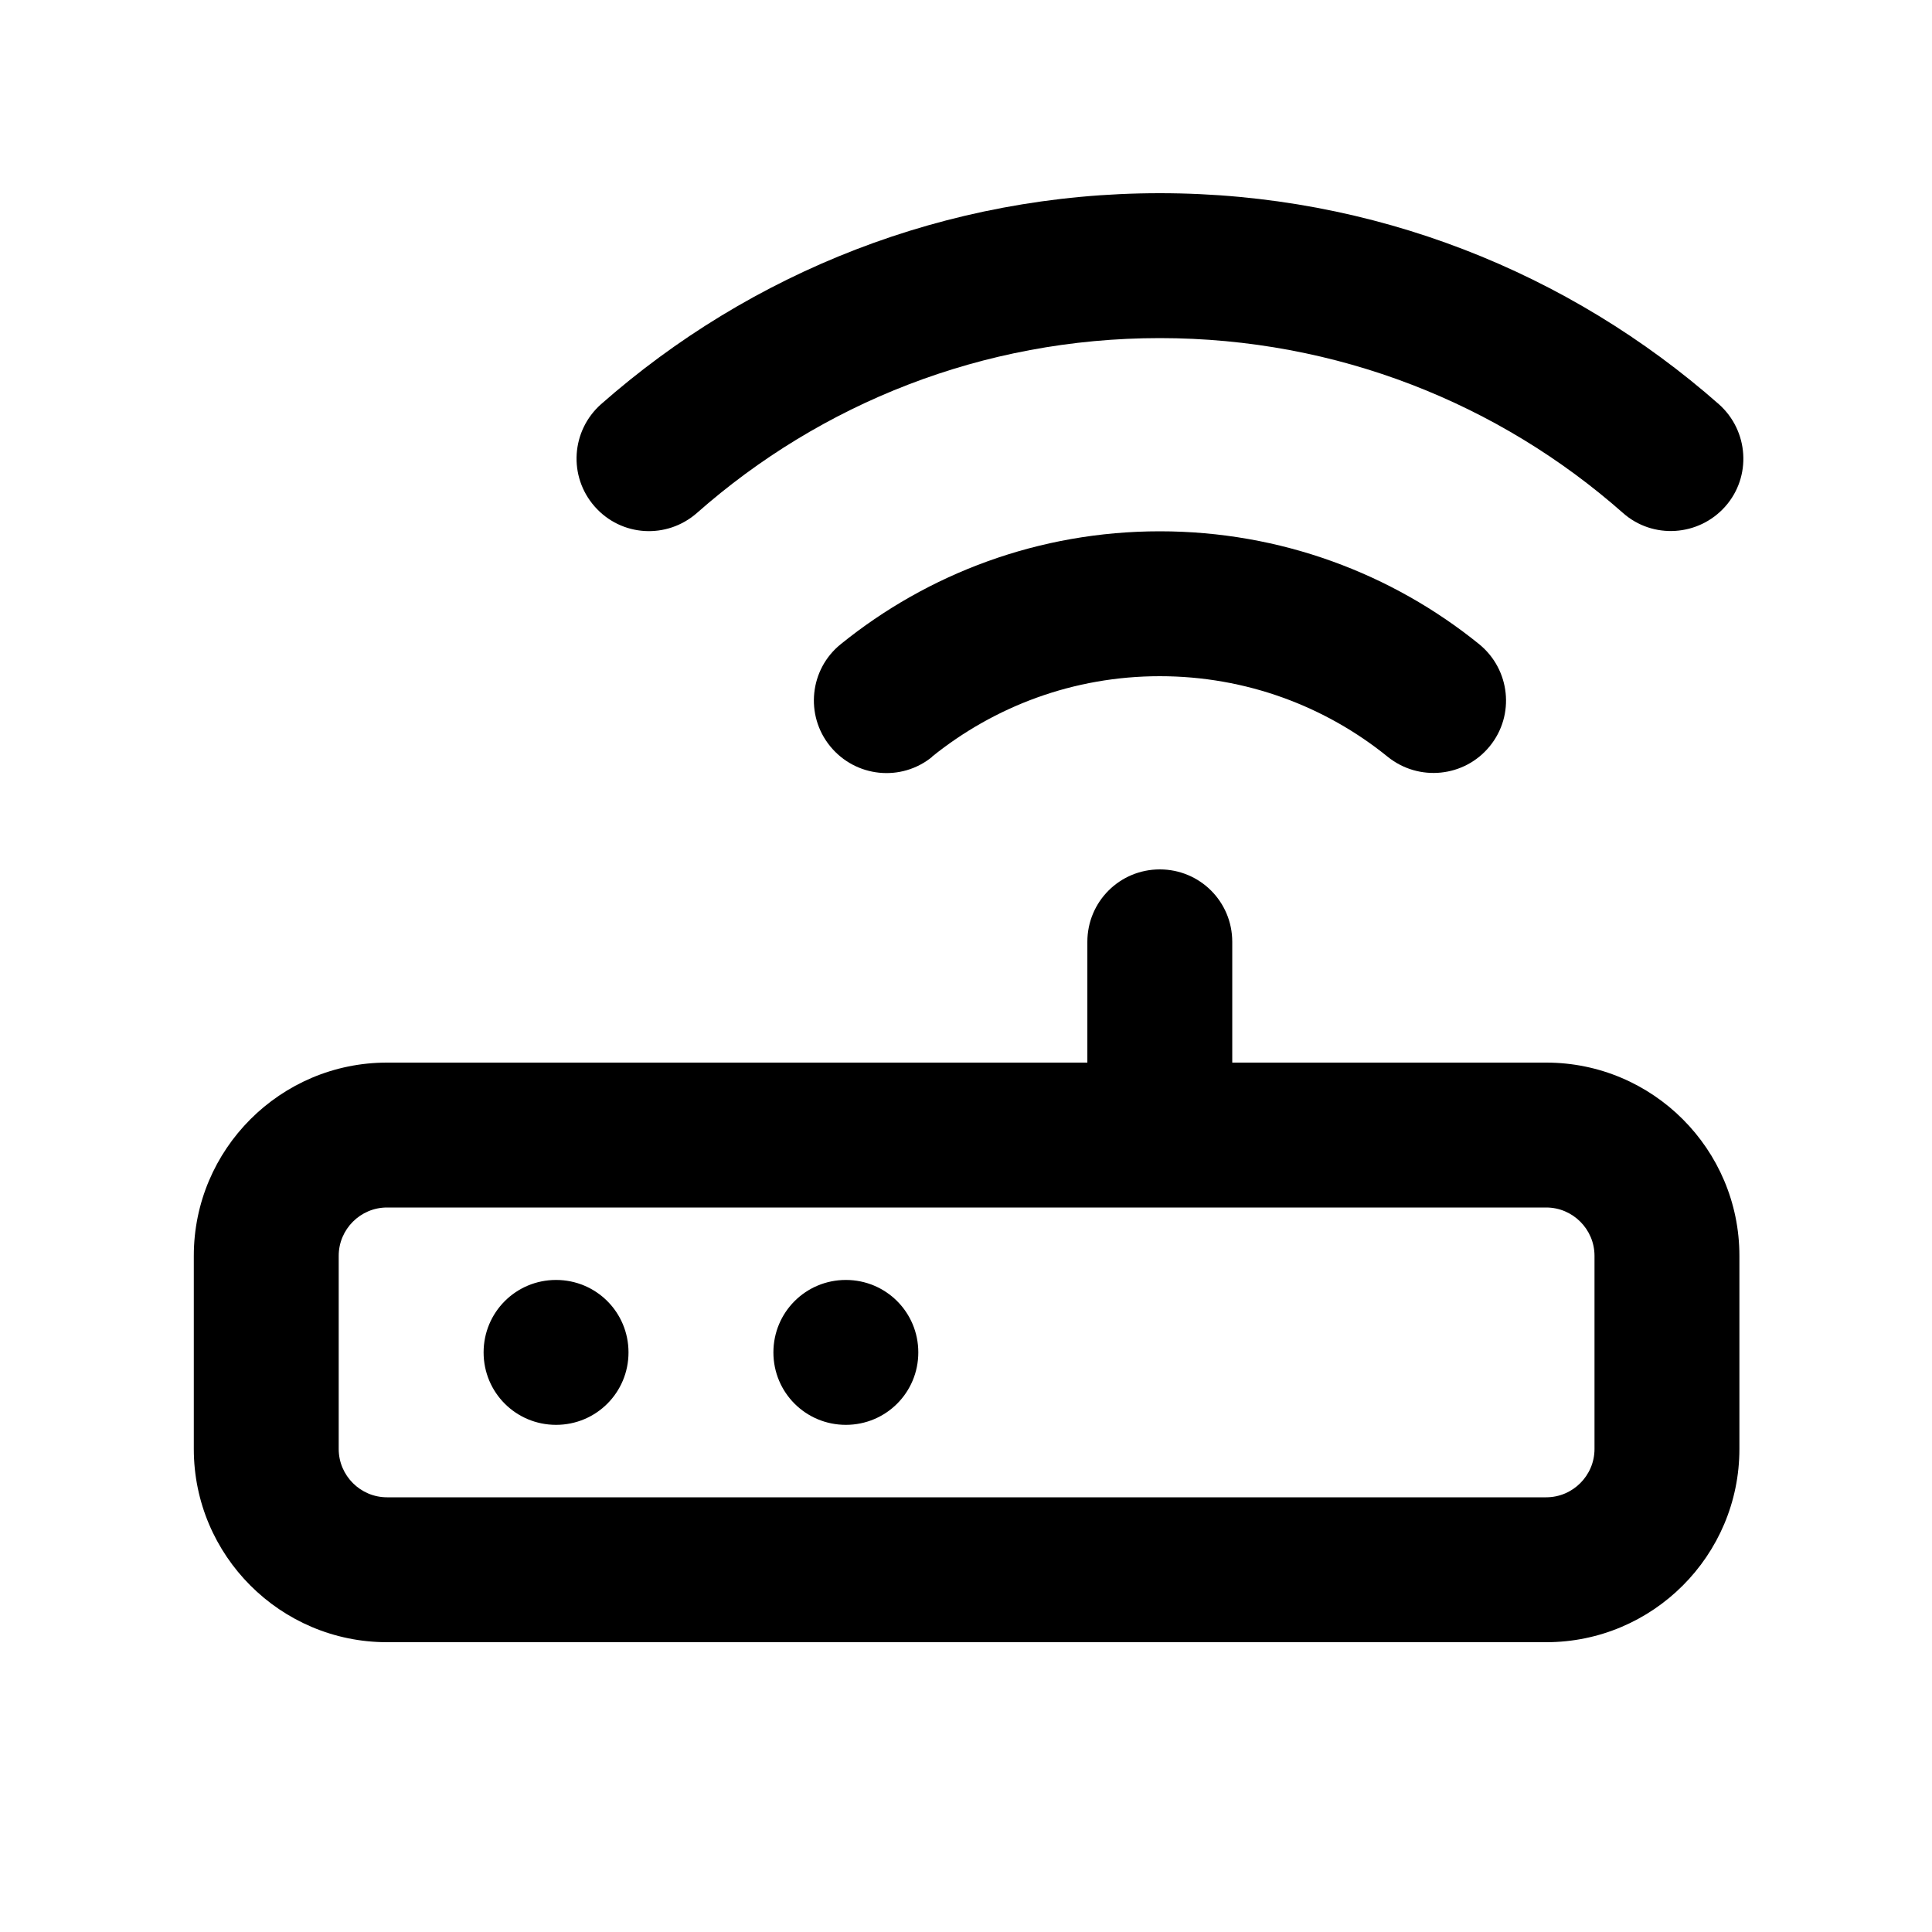 <svg xmlns="http://www.w3.org/2000/svg" viewBox="0 0 640 640"><!--! Font Awesome Pro 7.1.0 by @fontawesome - https://fontawesome.com License - https://fontawesome.com/license (Commercial License) Copyright 2025 Fonticons, Inc. --><path fill="currentColor" d="M384.2 112C443 112 496.7 133.8 537.6 169.9C547.5 178.7 562.7 177.7 571.5 167.8C580.3 157.9 579.3 142.7 569.4 133.9C520 90.4 455.2 64 384.2 64C313.2 64 248.5 90.4 199.1 133.9C189.2 142.7 188.2 157.8 197 167.8C205.8 177.8 220.9 178.7 230.9 169.9C271.8 133.8 325.4 112 384.2 112zM408.2 312C408.2 298.7 397.5 288 384.2 288C370.9 288 360.2 298.7 360.2 312L360.2 352L128.2 352C92.9 352 64.2 380.7 64.2 416L64.2 480C64.2 515.3 92.9 544 128.2 544L512.2 544C547.5 544 576.2 515.3 576.2 480L576.2 416C576.2 380.7 547.5 352 512.2 352L408.2 352L408.2 312zM128.2 400L512.2 400C521 400 528.2 407.2 528.2 416L528.2 480C528.2 488.8 521 496 512.2 496L128.2 496C119.4 496 112.2 488.8 112.2 480L112.2 416C112.2 407.2 119.4 400 128.2 400zM308.7 250.7C329.4 234 355.6 224 384.2 224C412.8 224 439.1 234 459.7 250.7C470 259 485.1 257.5 493.5 247.2C501.9 236.9 500.3 221.8 490 213.4C461.1 190 424.2 176 384.2 176C344.2 176 307.4 190 278.5 213.4C268.2 221.7 266.6 236.9 275 247.2C283.4 257.5 298.5 259.1 308.8 250.7zM160.2 448C160.2 461.3 170.9 472 184.2 472C197.5 472 208.2 461.3 208.2 448C208.2 434.7 197.5 424 184.2 424C170.9 424 160.2 434.7 160.2 448zM280.2 424C266.9 424 256.2 434.7 256.2 448C256.2 461.3 266.9 472 280.2 472C293.5 472 304.2 461.3 304.2 448C304.2 434.7 293.5 424 280.2 424z"/></svg>